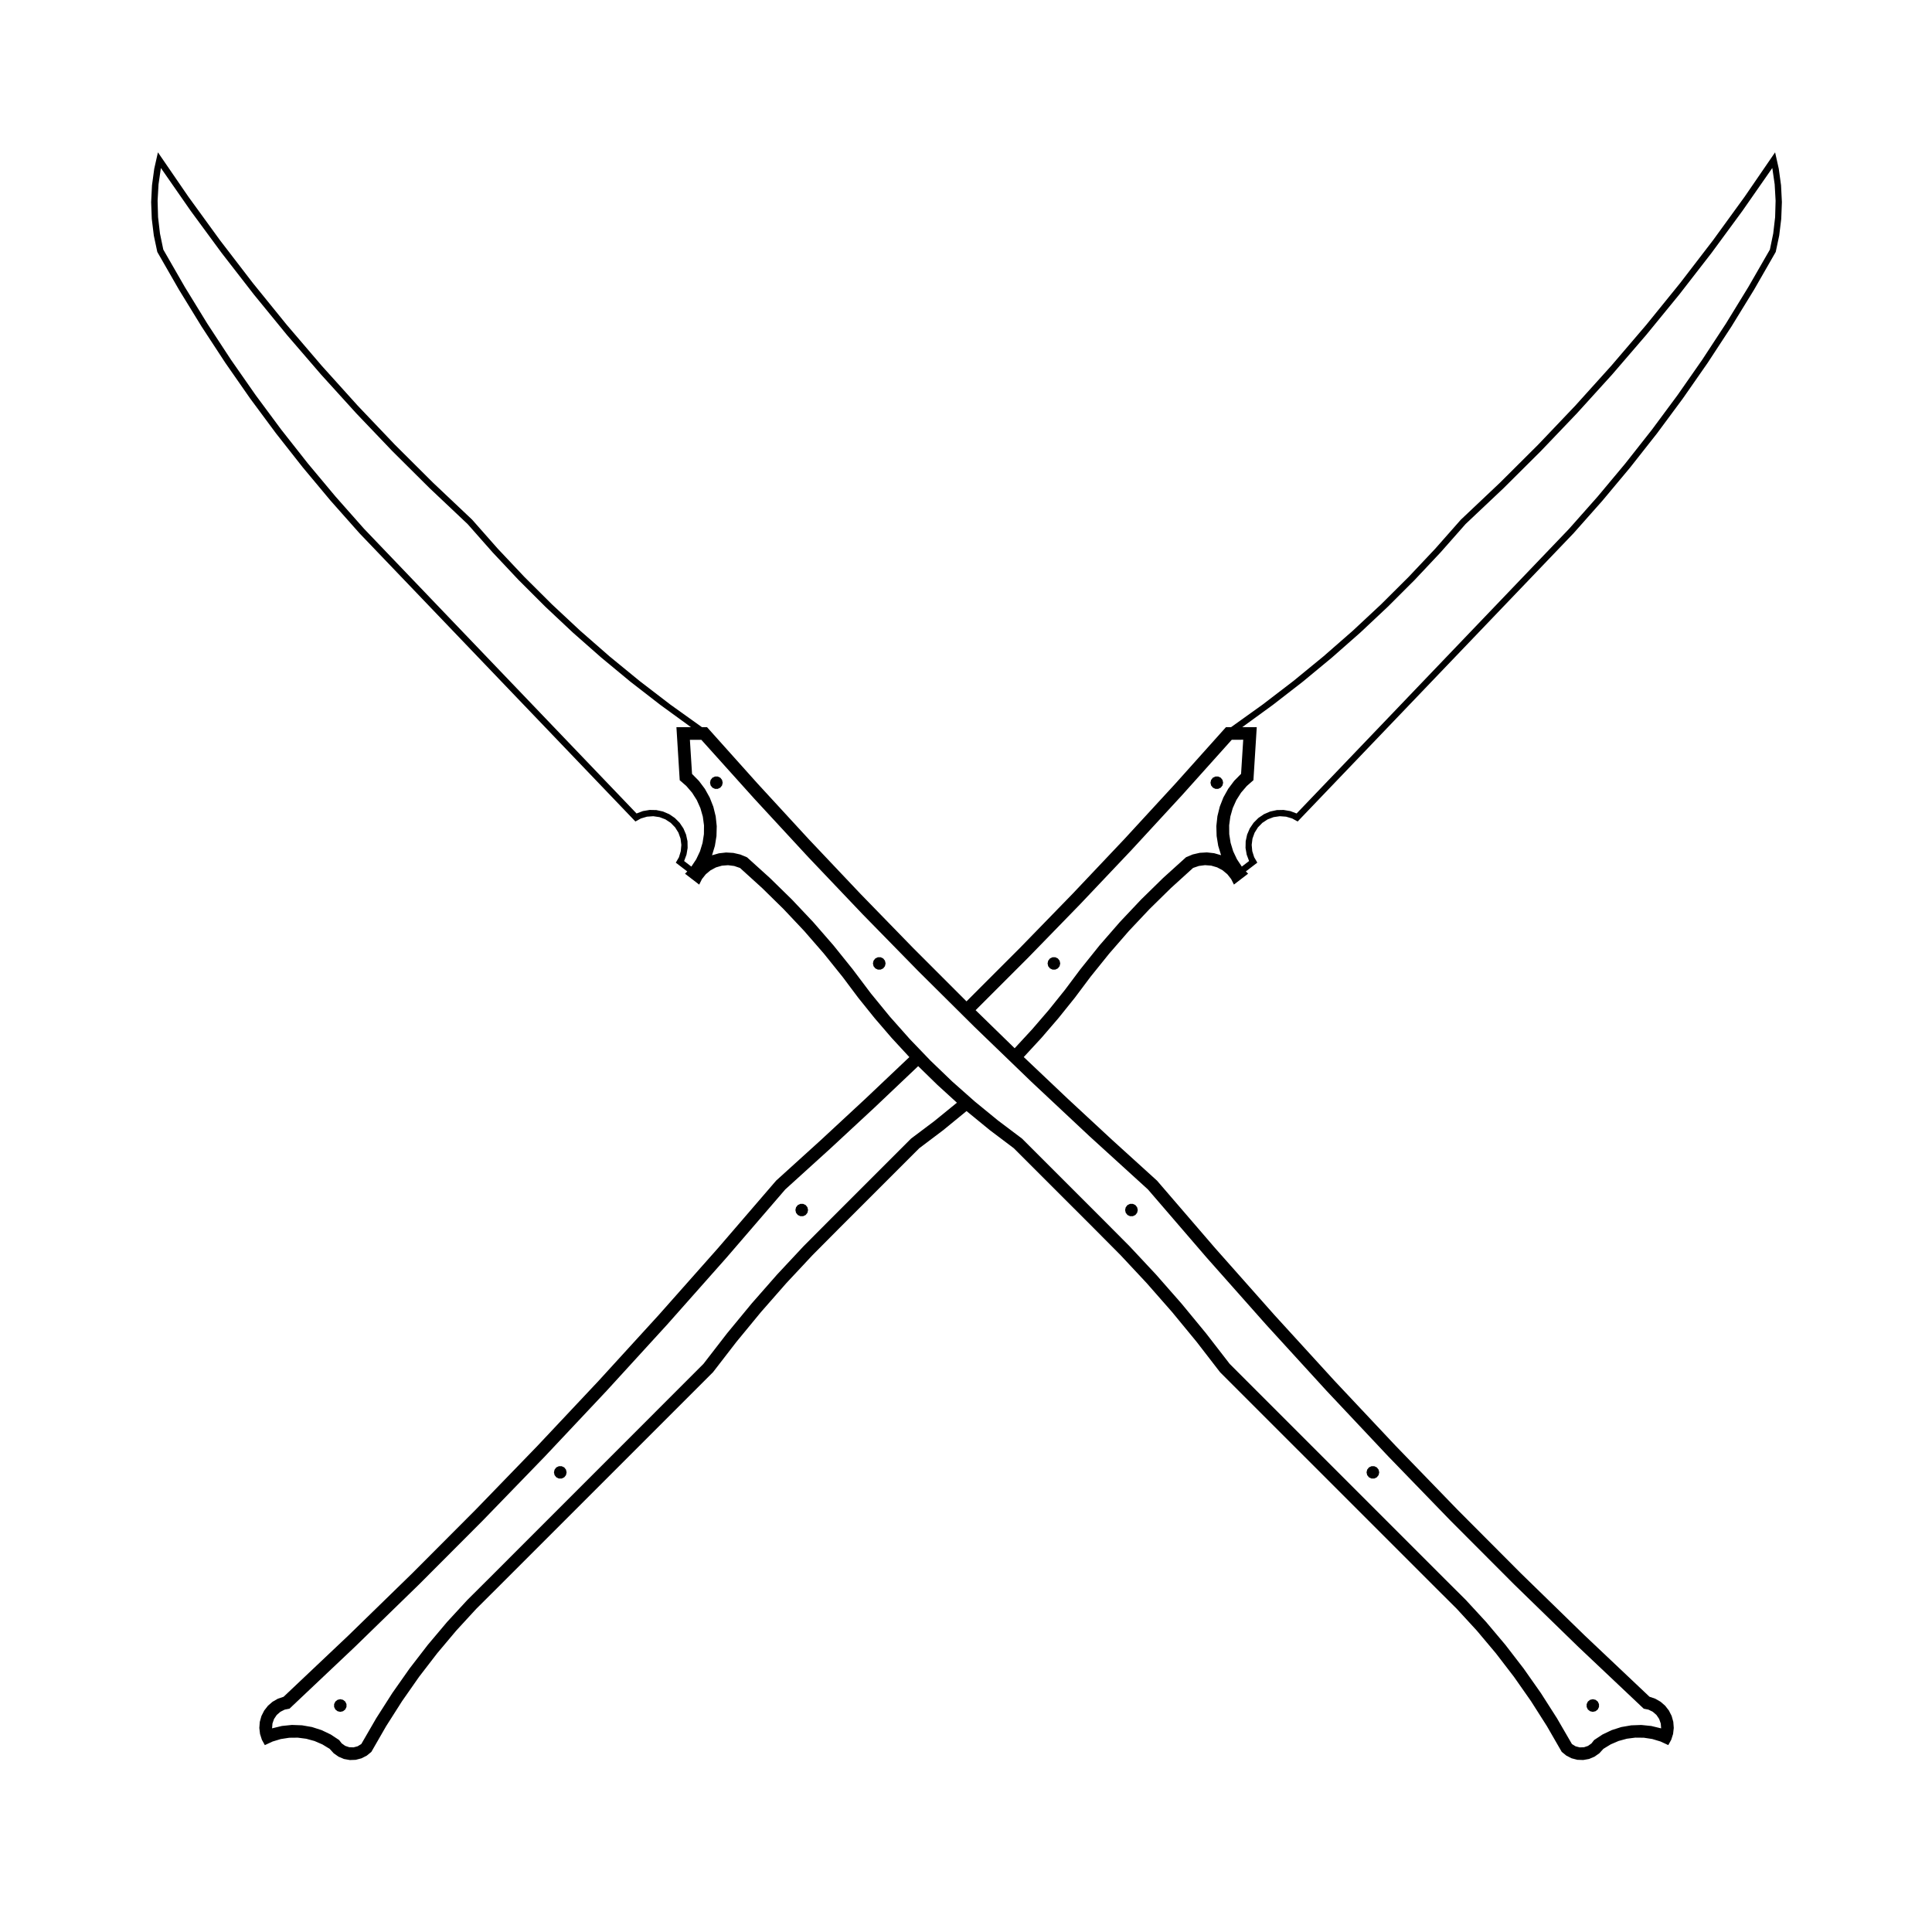 <?xml version="1.0" encoding="UTF-8"?>
<!-- Uploaded to: SVG Repo, www.svgrepo.com, Generator: SVG Repo Mixer Tools -->
<svg fill="#000000" width="800px" height="800px" version="1.1" viewBox="144 144 512 512" xmlns="http://www.w3.org/2000/svg">
 <g fill-rule="evenodd">
  <path d="m335.52 351.42-0.164 0.73-0.465 0.582-0.676 0.324h-0.746l-0.676-0.324-0.469-0.582-0.16-0.73 0.16-0.727 0.469-0.59 0.676-0.316h0.746l0.676 0.316 0.465 0.59 0.164 0.727"/>
  <path d="m378.69 399.32-0.168 0.73-0.461 0.582-0.676 0.324h-0.746l-0.676-0.324-0.469-0.582-0.16-0.73 0.16-0.727 0.469-0.59 0.676-0.324h0.746l0.676 0.324 0.461 0.59 0.168 0.727"/>
  <path d="m445.52 464.67-0.168 0.73-0.465 0.586-0.676 0.32h-0.742l-0.676-0.32-0.465-0.586-0.164-0.73 0.164-0.727 0.465-0.59 0.676-0.316h0.742l0.676 0.316 0.465 0.59 0.168 0.727"/>
  <path d="m509.51 534.19-0.168 0.73-0.469 0.586-0.668 0.324h-0.754l-0.668-0.324-0.469-0.586-0.168-0.73 0.168-0.723 0.469-0.59 0.668-0.316h0.754l0.668 0.316 0.469 0.59 0.168 0.723"/>
  <path d="m566.11 597.66-0.723-0.168-0.59-0.461-0.32-0.676v-0.746l0.32-0.676 0.59-0.465 0.723-0.164 0.73 0.164 0.586 0.465 0.324 0.676v0.746l-0.324 0.676-0.586 0.461-0.73 0.168"/>
  <path d="m464.79 351.42 0.164-0.727 0.465-0.59 0.676-0.316h0.746l0.676 0.316 0.461 0.59 0.168 0.727-0.168 0.73-0.461 0.582-0.676 0.324h-0.746l-0.676-0.324-0.465-0.582-0.164-0.73"/>
  <path d="m421.62 399.32 0.16-0.727 0.469-0.59 0.676-0.324h0.746l0.676 0.324 0.461 0.59 0.168 0.727-0.168 0.73-0.461 0.582-0.676 0.324h-0.746l-0.676-0.324-0.469-0.582-0.16-0.73"/>
  <path d="m354.79 464.67 0.164-0.727 0.469-0.59 0.672-0.316h0.746l0.676 0.316 0.465 0.59 0.164 0.727-0.164 0.73-0.465 0.586-0.676 0.32h-0.746l-0.672-0.32-0.469-0.586-0.164-0.73"/>
  <path d="m290.8 534.19 0.168-0.723 0.461-0.59 0.676-0.316h0.746l0.676 0.316 0.469 0.59 0.16 0.723-0.16 0.73-0.469 0.586-0.676 0.324h-0.746l-0.676-0.324-0.461-0.586-0.168-0.73"/>
  <path d="m234.18 597.66-0.723-0.168-0.586-0.461-0.328-0.676v-0.746l0.328-0.676 0.586-0.465 0.723-0.164 0.73 0.164 0.586 0.465 0.328 0.676v0.746l-0.328 0.676-0.586 0.461-0.73 0.168"/>
  <path d="m323.26 336.7h3.844l-8.105-5.894-7.926-6.141-7.723-6.394-7.523-6.625-7.309-6.863-7.09-7.082-6.867-7.305-6.637-7.512-10.082-9.523-9.84-9.785-9.578-10.027-9.32-10.27-9.055-10.508-8.777-10.734-8.5-10.957-8.219-11.176-7.914-11.383-0.625 4.312-0.25 4.352 0.125 4.359 0.504 4.332 0.883 4.266 5.691 9.898 5.977 9.734 6.258 9.551 6.535 9.367 6.801 9.176 7.07 8.977 7.324 8.762 7.57 8.551 72.191 75.422 1.684-0.637 1.773-0.301 1.793 0.035 1.754 0.379 1.652 0.707 1.484 1.004 1.27 1.273 1.004 1.484 0.707 1.652 0.379 1.754 0.035 1.793-0.301 1.773-0.629 1.684 1.918 1.477 0.004-0.004 1.289-1.941 0.996-2.109 0.68-2.231 0.359-2.309 0.023-2.336-0.312-2.312-0.641-2.242-0.953-2.133-1.25-1.969-1.523-1.773-1.758-1.535-0.871-14.062m149.83 36.953 1.926-1.473-0.629-1.684-0.309-1.773 0.039-1.793 0.379-1.754 0.707-1.652 1.008-1.484 1.27-1.273 1.484-1.004 1.652-0.707 1.754-0.379 1.793-0.035 1.773 0.301 1.676 0.637 72.191-75.422 7.578-8.551 7.324-8.762 7.07-8.977 6.801-9.176 6.535-9.367 6.258-9.551 5.969-9.734 5.699-9.898 0.883-4.266 0.504-4.332 0.125-4.359-0.246-4.352-0.629-4.312-7.93 11.383-8.211 11.176-8.5 10.957-8.781 10.734-9.047 10.508-9.32 10.27-9.582 10.027-9.836 9.785-10.086 9.523-6.629 7.512-6.867 7.305-7.094 7.082-7.305 6.863-7.523 6.625-7.727 6.394-7.918 6.141-8.105 5.894h3.84l-0.883 14.055-1.754 1.535-1.523 1.773-1.25 1.969-0.957 2.133-0.637 2.242-0.312 2.312 0.023 2.336 0.363 2.309 0.68 2.231 0.996 2.109 1.289 1.949m-85.762 52.883-11.617 11.02-11.742 10.891-11.859 10.758-15.531 18.031-15.789 17.805-16.051 17.562-16.305 17.332-16.555 17.09-16.809 16.848-17.055 16.594-17.297 16.348-1.254 0.25-1.148 0.57-0.969 0.84-0.719 1.062-0.422 1.211-0.102 1.281 2.594-0.629 2.66-0.273 2.676 0.098 2.637 0.457 2.543 0.816 2.414 1.152 2.238 1.473 0.691 0.891 0.926 0.66 1.074 0.359 1.133 0.035 1.09-0.289 0.969-0.594 3.969-6.856 4.266-6.676 4.559-6.484 4.836-6.273 5.109-6.062 5.367-5.828 5.617-5.594 56.949-56.969 6.266-8.105 6.519-7.906 6.762-7.699 6.992-7.481 7.231-7.266 21.27-21.266 6.156-4.629 5.977-4.867-5.215-4.758-5.051-4.93m25.57-4.742 4.621-5.004 4.445-5.16 4.262-5.309 4.082-5.453 5.117-6.375 5.371-6.168 5.617-5.949 5.84-5.719 6.07-5.488 1.762-0.734 1.867-0.43 1.91-0.109 1.898 0.211 1.84 0.527-0.762-2.504-0.418-2.59-0.074-2.621 0.281-2.606 0.625-2.543 0.957-2.438 1.281-2.293 1.57-2.098 1.84-1.867 0.57-9.035-3.039 0.012-13.184 14.695-13.387 14.52-13.578 14.332-13.77 14.152-13.961 13.961 10.344 10.082m-83.02-81.73h-3.043l0.57 9.035 1.84 1.867 1.57 2.098 1.273 2.293 0.961 2.438 0.625 2.543 0.277 2.606-0.07 2.621-0.418 2.59-0.762 2.504 1.84-0.527 1.898-0.211 1.91 0.109 1.863 0.43 1.77 0.734 6.066 5.488 5.844 5.719 5.617 5.949 5.367 6.168 5.125 6.375 4.793 6.363 5.039 6.16 5.285 5.953 5.516 5.742 5.742 5.516 5.961 5.281 6.16 5.039 6.363 4.793 21.27 21.266 7.227 7.266 6.996 7.481 6.762 7.699 6.516 7.906 6.273 8.105 56.957 56.957 5.617 5.594 5.367 5.828 5.109 6.062 4.832 6.273 4.559 6.484 4.266 6.676 3.977 6.856 0.961 0.594 1.094 0.289 1.133-0.035 1.074-0.359 0.922-0.66 0.695-0.891 2.231-1.473 2.414-1.152 2.543-0.816 2.641-0.457 2.672-0.098 2.66 0.273 2.602 0.629-0.102-1.281-0.422-1.211-0.719-1.062-0.969-0.84-1.148-0.57-1.254-0.25-17.297-16.348-17.055-16.594-16.809-16.848-16.555-17.09-16.309-17.332-16.047-17.562-15.793-17.805-15.527-18.031-15.527-14.137-15.324-14.359-15.121-14.582-14.902-14.793-14.691-15.008-14.473-15.215-14.254-15.426-14.055-15.629m120.74 116.8 15.434 17.922 15.688 17.695 15.945 17.461 16.199 17.227 16.449 16.988 16.695 16.75 16.938 16.5 17.18 16.246 1.531 0.52 1.402 0.805 1.219 1.059 0.992 1.273 0.73 1.441 0.434 1.551 0.125 1.613-0.18 1.602-0.492 1.535-0.781 1.414-2.062-0.953-2.172-0.656-2.242-0.344-2.266-0.023-2.246 0.289-2.188 0.598-2.082 0.898-1.941 1.184-1.059 1.164-1.285 0.906-1.445 0.613-1.547 0.277-1.57-0.055-1.527-0.398-1.395-0.715-1.215-0.996-3.926-6.812-4.219-6.629-4.508-6.434-4.785-6.231-5.059-6.016-5.316-5.785-5.566-5.543-57.16-57.152-6.227-8.066-6.481-7.871-6.727-7.664-6.957-7.445-7.184-7.231-21.094-21.09-6.359-4.797-6.16-5.043-6.16 5.043-6.359 4.797-21.094 21.09-7.184 7.231-6.961 7.445-6.723 7.664-6.481 7.871-6.227 8.066-57.164 57.156-5.566 5.543-5.316 5.785-5.059 6.016-4.793 6.231-4.5 6.438-4.219 6.629-3.918 6.812-1.215 0.996-1.402 0.715-1.523 0.398-1.57 0.055-1.547-0.277-1.445-0.613-1.285-0.906-1.059-1.164-1.941-1.184-2.082-0.898-2.188-0.598-2.242-0.289-2.266 0.023-2.242 0.344-2.172 0.656-2.055 0.953-0.781-1.414-0.492-1.535-0.188-1.602 0.125-1.613 0.434-1.551 0.73-1.441 0.992-1.273 1.219-1.059 1.402-0.805 1.531-0.52 17.176-16.246 16.938-16.5 16.703-16.75 16.449-16.988 16.199-17.227 15.945-17.461 15.688-17.695 15.434-17.922 11.887-10.781 11.766-10.914 11.648-11.039-4.691-5.078-4.508-5.238-4.332-5.387-4.144-5.531-4.977-6.191-5.215-5.996-5.453-5.785-5.668-5.566-5.883-5.344-1.547-0.527-1.621-0.207-1.637 0.125-1.57 0.457-1.441 0.77-1.258 1.043-1.02 1.285-0.73 1.465-3.758-2.887 0.598-0.598-3.039-2.328 0.836-1.445 0.48-1.602 0.152-1.668-0.211-1.66-0.559-1.578-0.887-1.414-1.168-1.195-1.402-0.918-1.562-0.59-1.652-0.242-1.668 0.121-1.602 0.473-1.465 0.805-73.125-76.391-7.633-8.605-7.375-8.828-7.113-9.039-6.848-9.238-6.574-9.438-6.297-9.621-6.012-9.801-5.727-9.977-0.922-4.352-0.539-4.414-0.168-4.438 0.223-4.445 0.598-4.41 0.977-4.336 8.074 11.766 8.383 11.543 8.691 11.316 8.984 11.082 9.273 10.844 9.551 10.594 9.84 10.332 10.105 10.066 10.367 9.801 6.805 7.707 7.055 7.481 7.289 7.254 7.523 7.019 7.738 6.766 7.961 6.519 8.16 6.258 8.363 5.984h1.352l13.355 14.906 13.551 14.727 13.754 14.535 13.957 14.348 14.148 14.152 14.148-14.152 13.957-14.348 13.754-14.535 13.551-14.727 13.352-14.906h1.355l8.359-5.984 8.168-6.258 7.957-6.519 7.742-6.766 7.523-7.019 7.289-7.254 7.055-7.481 6.805-7.707 10.367-9.801 10.105-10.066 9.836-10.332 9.559-10.594 9.273-10.844 8.984-11.082 8.691-11.316 8.383-11.543 8.074-11.766 0.973 4.336 0.605 4.41 0.223 4.445-0.172 4.438-0.539 4.414-0.922 4.352-5.723 9.977-6.019 9.801-6.297 9.621-6.574 9.438-6.84 9.238-7.117 9.039-7.375 8.828-7.629 8.605-73.121 76.391-1.465-0.805-1.602-0.473-1.668-0.121-1.652 0.242-1.562 0.59-1.402 0.918-1.168 1.195-0.887 1.414-0.57 1.578-0.207 1.656 0.152 1.668 0.504 1.594 0.836 1.445-3.039 2.328 0.598 0.598-3.758 2.887-0.734-1.465-1.02-1.285-1.254-1.043-1.445-0.77-1.57-0.457-1.633-0.125-1.621 0.207-1.547 0.527-5.883 5.344-5.668 5.566-5.453 5.785-5.215 5.996-4.984 6.191-4.144 5.531-4.328 5.387-4.508 5.238-4.691 5.078 11.648 11.039 11.766 10.914 11.883 10.785"/>
 </g>
</svg>